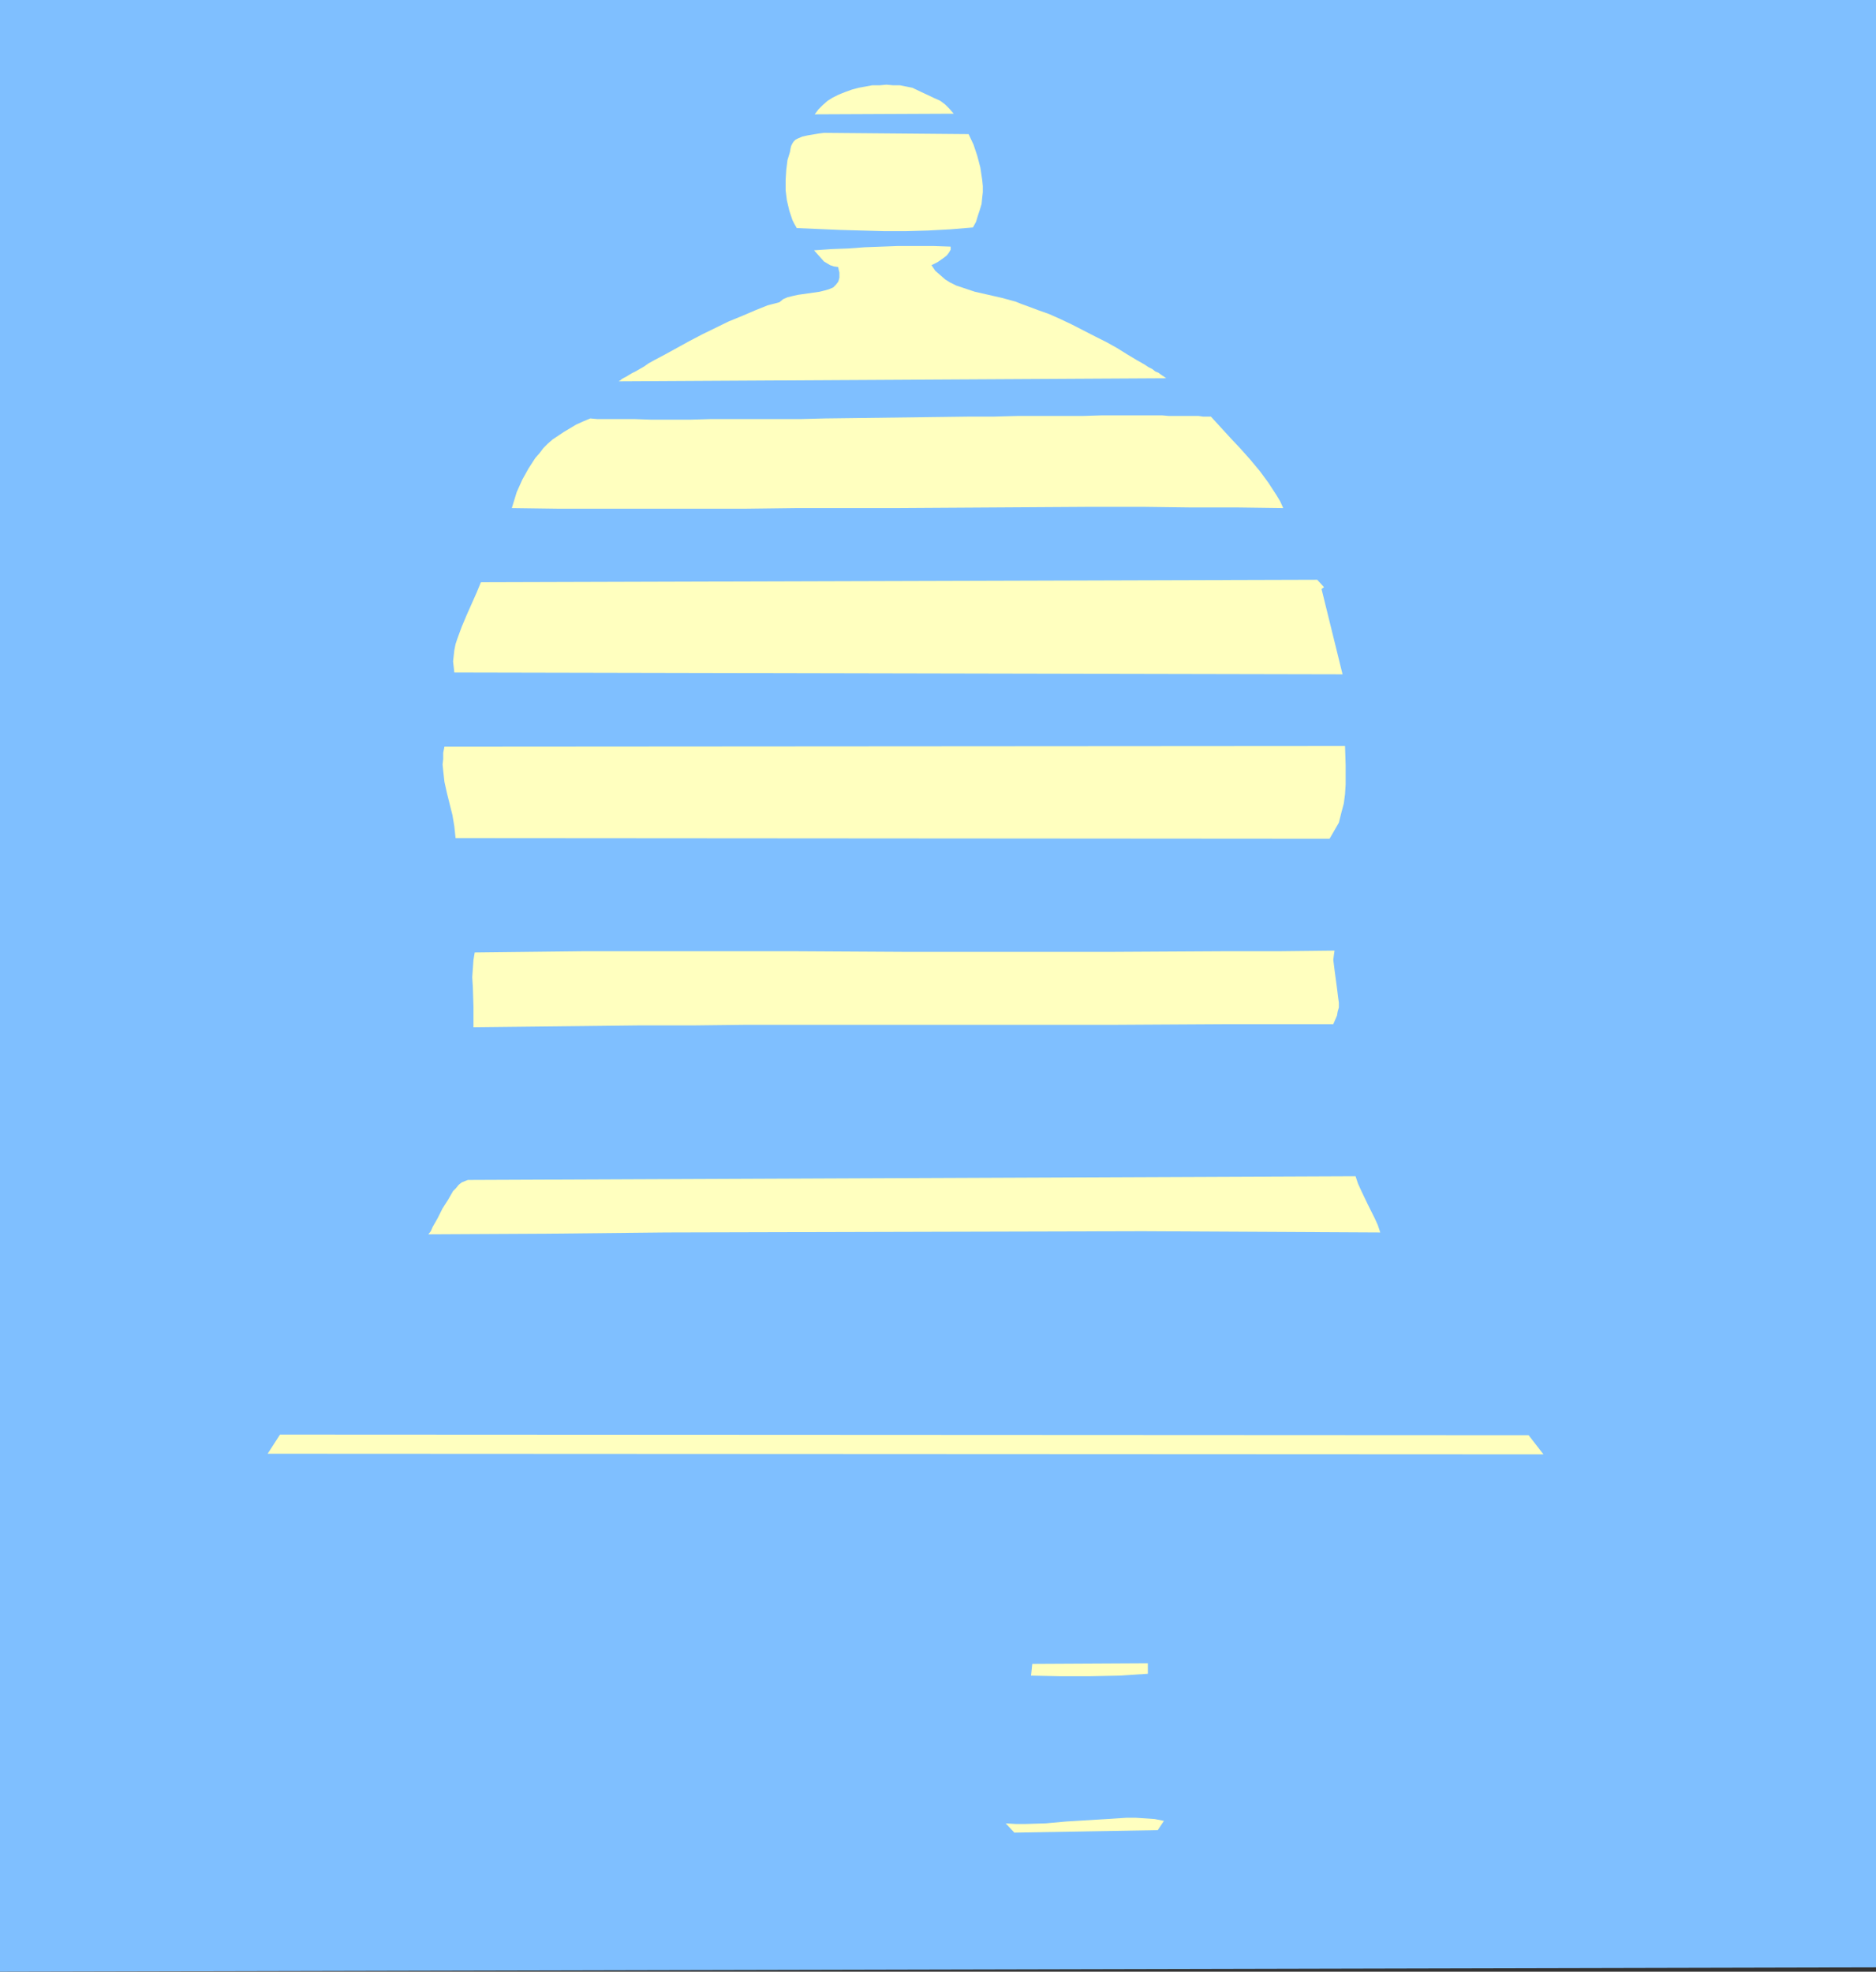 <?xml version="1.0" encoding="UTF-8" standalone="no"?>
<svg
   version="1.0"
   width="129.766mm"
   height="136.389mm"
   id="svg12"
   sodipodi:docname="Bell Design.wmf"
   xmlns:inkscape="http://www.inkscape.org/namespaces/inkscape"
   xmlns:sodipodi="http://sodipodi.sourceforge.net/DTD/sodipodi-0.dtd"
   xmlns="http://www.w3.org/2000/svg"
   xmlns:svg="http://www.w3.org/2000/svg">
  <rect width="100%" height="100%" fill="#333333" stroke="none"/>
  <sodipodi:namedview
     id="namedview12"
     pagecolor="#ffffff"
     bordercolor="#000000"
     borderopacity="0.25"
     inkscape:showpageshadow="2"
     inkscape:pageopacity="0.0"
     inkscape:pagecheckerboard="0"
     inkscape:deskcolor="#d1d1d1"
     inkscape:document-units="mm" />
  <defs
     id="defs1">
    <pattern
       id="WMFhbasepattern"
       patternUnits="userSpaceOnUse"
       width="6"
       height="6"
       x="0"
       y="0" />
  </defs>
  <path
     style="fill:#7fbfff;fill-opacity:1;fill-rule:evenodd;stroke:none"
     d="M 490.455,0 V 514.354 L 0,515.485 V 0 Z"
     id="path1" />
  <path
     style="fill:#ffffbf;fill-opacity:1;fill-rule:evenodd;stroke:none"
     d="m 249.349,29.733 -36.36,0.162 0.97,-1.293 1.131,-1.131 1.293,-1.131 1.293,-0.808 1.616,-0.808 1.616,-0.646 1.778,-0.646 1.778,-0.485 1.778,-0.323 1.778,-0.323 h 1.939 l 1.778,-0.162 1.778,0.162 h 1.778 l 1.616,0.323 1.616,0.323 3.07,1.454 2.747,1.293 1.454,0.646 1.293,0.97 1.131,1.131 z"
     id="path2" />
  <path
     style="fill:#ffffbf;fill-opacity:1;fill-rule:evenodd;stroke:none"
     d="m 253.227,35.066 1.293,2.747 0.97,2.909 0.808,3.07 0.485,3.232 0.162,1.616 v 1.616 l -0.162,1.454 -0.162,1.616 -0.485,1.616 -0.485,1.454 -0.485,1.616 -0.808,1.454 -5.818,0.485 -5.979,0.323 -5.656,0.162 h -5.818 l -11.474,-0.323 -11.312,-0.485 -0.646,-1.131 -0.485,-0.97 -0.808,-2.424 -0.646,-2.747 -0.323,-2.586 v -2.747 l 0.162,-2.586 0.323,-2.586 0.646,-2.101 0.162,-0.97 0.162,-0.646 0.323,-0.646 0.323,-0.485 0.485,-0.485 0.646,-0.323 1.131,-0.485 1.454,-0.323 2.909,-0.485 1.293,-0.162 z"
     id="path3" />
  <path
     style="fill:#ffffbf;fill-opacity:1;fill-rule:evenodd;stroke:none"
     d="m 248.541,64.476 v 0.808 l -0.485,0.808 -0.485,0.646 -0.808,0.646 -1.616,1.131 -1.616,0.808 0.97,1.454 1.293,1.131 1.293,1.131 1.293,0.808 1.616,0.808 1.454,0.485 3.394,1.131 7.11,1.616 3.555,0.97 1.616,0.646 1.778,0.646 2.586,0.97 2.747,0.97 2.909,1.293 3.07,1.454 5.979,3.07 2.909,1.454 2.909,1.616 2.586,1.616 2.424,1.454 2.262,1.293 0.97,0.646 0.97,0.485 0.808,0.646 0.808,0.323 0.646,0.485 0.485,0.323 0.485,0.323 0.162,0.162 0.323,0.162 v 0 l -143.177,0.808 0.162,-0.162 h 0.162 l 0.323,-0.323 0.485,-0.323 0.646,-0.323 0.808,-0.485 0.808,-0.485 0.97,-0.485 1.131,-0.646 1.131,-0.646 1.131,-0.808 1.454,-0.808 2.747,-1.454 3.232,-1.778 3.232,-1.778 3.394,-1.778 6.949,-3.393 3.555,-1.454 3.394,-1.454 3.232,-1.293 3.07,-0.808 0.97,-0.808 1.131,-0.485 1.293,-0.323 1.454,-0.323 5.656,-0.808 1.293,-0.323 1.131,-0.323 1.131,-0.485 0.646,-0.646 0.646,-0.808 0.162,-0.485 0.162,-0.646 v -1.293 l -0.162,-0.646 -0.162,-0.808 -1.131,-0.162 -0.97,-0.323 -0.808,-0.485 -0.808,-0.485 -1.293,-1.454 -1.293,-1.454 4.525,-0.323 4.363,-0.162 4.363,-0.323 4.363,-0.162 4.363,-0.162 h 4.525 4.686 z"
     id="path4" />
  <path
     style="fill:#ffffbf;fill-opacity:1;fill-rule:evenodd;stroke:none"
     d="m 316.574,108.914 5.171,5.656 2.586,2.747 2.586,2.909 2.424,2.909 2.262,3.07 2.101,3.232 0.97,1.616 0.808,1.778 -12.12,-0.162 h -12.282 l -12.605,-0.162 h -12.766 l -25.856,0.162 -26.018,0.162 h -25.856 l -12.766,0.162 h -12.766 -12.443 -12.282 -12.12 l -11.797,-0.162 1.293,-4.201 1.454,-3.232 1.616,-2.909 1.778,-2.747 1.131,-1.293 0.97,-1.293 1.131,-1.131 1.293,-1.131 1.454,-0.97 1.454,-0.97 1.616,-0.97 1.616,-0.97 1.778,-0.808 1.939,-0.808 1.778,0.162 h 1.616 1.939 1.939 4.202 l 4.525,0.162 h 10.019 l 5.494,-0.162 h 5.656 5.818 5.979 6.141 l 6.302,-0.162 25.533,-0.323 12.605,-0.162 h 6.141 l 5.979,-0.162 h 5.818 5.656 5.494 l 5.171,-0.162 h 15.675 l 1.778,0.162 h 3.394 1.616 1.454 1.293 l 1.131,0.162 h 1.131 z"
     id="path5" />
  <path
     style="fill:#ffffbf;fill-opacity:1;fill-rule:evenodd;stroke:none"
     d="m 344.369,151.575 1.778,1.939 -0.646,0.485 5.494,22.3 -232.219,-0.485 -0.162,-1.454 -0.162,-1.454 0.162,-1.454 0.162,-1.454 0.323,-1.616 0.485,-1.454 1.131,-3.07 1.293,-3.07 1.293,-2.909 1.293,-2.909 1.131,-2.747 z"
     id="path6" />
  <path
     style="fill:#ffffbf;fill-opacity:1;fill-rule:evenodd;stroke:none"
     d="m 351.641,195.044 0.162,5.009 v 5.009 l -0.162,2.586 -0.323,2.424 -0.646,2.424 -0.646,2.586 -2.424,4.201 -228.502,-0.162 -0.323,-3.07 -0.485,-2.909 -1.454,-5.817 -0.646,-2.909 -0.323,-2.909 -0.162,-1.616 0.162,-1.454 v -1.616 l 0.323,-1.616 z"
     id="path7" />
  <path
     style="fill:#ffffbf;fill-opacity:1;fill-rule:evenodd;stroke:none"
     d="m 348.894,248.532 -0.162,1.131 -0.162,1.293 0.323,2.586 0.646,4.848 0.323,2.586 0.162,1.131 v 1.293 l -0.323,1.131 -0.162,0.97 -0.485,1.131 -0.485,1.131 h -14.382 -14.059 l -27.957,0.162 h -55.106 -27.634 -14.059 l -13.898,0.162 h -14.221 l -14.221,0.162 -14.544,0.162 -14.706,0.162 v -2.747 -2.586 l -0.162,-5.171 -0.162,-2.586 0.162,-2.262 0.162,-2.262 0.323,-1.939 14.221,-0.162 14.059,-0.162 h 55.59 l 27.795,0.162 h 27.795 27.957 l 28.442,-0.162 h 14.382 z"
     id="path8" />
  <path
     style="fill:#ffffbf;fill-opacity:1;fill-rule:evenodd;stroke:none"
     d="m 354.388,307.514 0.646,1.939 0.808,1.778 1.778,3.717 1.778,3.555 0.808,1.778 0.646,1.939 -31.027,-0.162 -31.027,-0.162 -62.378,0.162 -62.378,0.162 -31.027,0.323 -31.027,0.162 0.646,-0.808 0.485,-1.131 1.293,-2.262 1.293,-2.586 1.454,-2.262 1.293,-2.262 0.808,-0.808 0.646,-0.808 0.808,-0.646 0.808,-0.323 0.808,-0.323 h 0.808 z"
     id="path9" />
  <path
     style="fill:#ffffbf;fill-opacity:1;fill-rule:evenodd;stroke:none"
     d="m 399.636,375.221 3.878,5.009 -333.542,-0.162 3.232,-5.009 z"
     id="path10" />
  <path
     style="fill:#ffffbf;fill-opacity:1;fill-rule:evenodd;stroke:none"
     d="m 300.091,437.597 -7.434,0.485 -7.757,0.162 h -7.757 l -7.595,-0.162 0.323,-3.07 30.219,-0.162 z"
     id="path11" />
  <path
     style="fill:#ffffbf;fill-opacity:1;fill-rule:evenodd;stroke:none"
     d="m 304.292,476.056 -1.616,2.424 -37.491,0.646 -2.262,-2.424 2.586,0.162 h 2.586 l 5.333,-0.162 5.333,-0.485 5.333,-0.323 5.333,-0.323 5.01,-0.323 h 2.586 l 2.424,0.162 2.424,0.162 z"
     id="path12" />
</svg>
